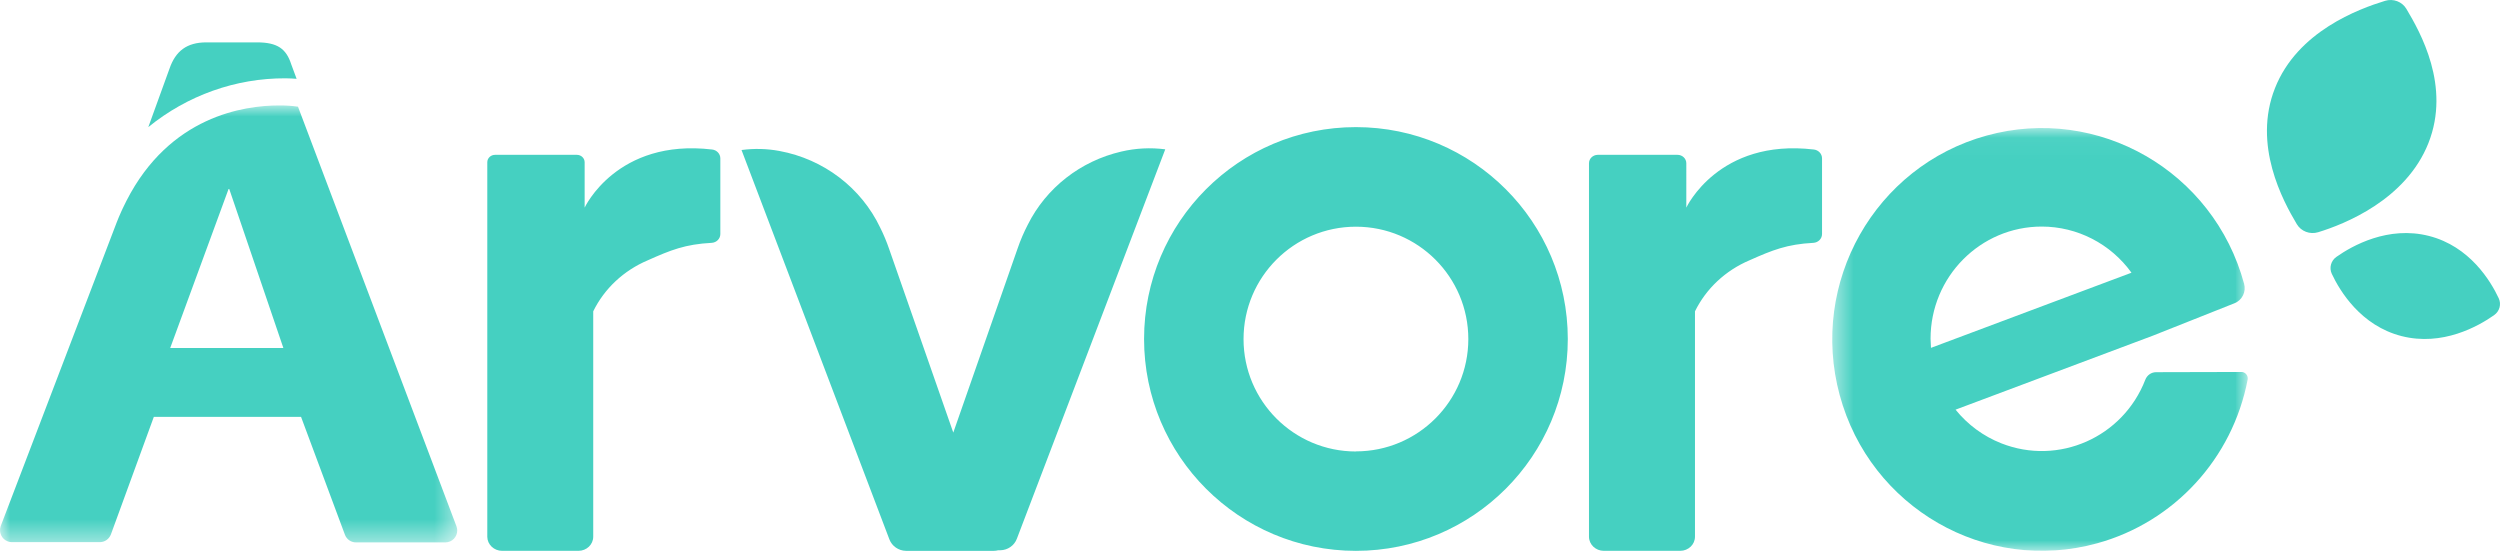 <svg xmlns="http://www.w3.org/2000/svg" xmlns:xlink="http://www.w3.org/1999/xlink" width="118" height="26" viewBox="0 0 118 26">
    <defs>
        <path id="p547chkaqa" d="M0.482 0.043L20.095 0.043 20.095 20 0.482 20z"/>
        <path id="2qqryndxnc" d="M0 0.976L21.582 0.976 21.582 21.602 0 21.602z"/>
    </defs>
    <g fill="none" fill-rule="evenodd">
        <path fill="#45D0C1" d="M117.723 14.873c.258-.181.349-.514.217-.794-.382-.818-1.37-2.453-3.295-2.943-1.926-.49-3.617.461-4.369.99-.257.182-.347.515-.216.797.383.817 1.37 2.45 3.296 2.941 1.925.49 3.616-.46 4.367-.99M113.584.422c-.204-.343-.622-.502-1.007-.383-1.239.38-4.138 1.438-5.198 4.122-1.062 2.683.376 5.32 1.03 6.418.202.342.621.5 1.007.382 1.239-.378 4.145-1.526 5.206-4.208 1.062-2.685-.384-5.232-1.038-6.33M23 25.341V7.658c0-.193.164-.35.367-.35h3.862c.202 0 .366.157.366.35V9.8s1.516-3.274 6.018-2.743c.22.025.387.205.387.418v3.571c0 .22-.178.402-.408.416-1.25.066-1.933.34-3.014.823-1.136.48-2.052 1.336-2.578 2.41v10.637c0 .37-.312.667-.698.667h-3.604c-.381-.001-.692-.294-.698-.659M75 25.341V7.713c-.004-.22.178-.4.41-.405h3.768c.23 0 .416.178.416.398V9.8s1.518-3.274 6.02-2.743c.22.025.387.205.386.418v3.571c.001.22-.178.402-.408.416-1.245.066-1.93.34-3.013.823-1.134.48-2.05 1.337-2.576 2.41v10.637c0 .37-.312.667-.7.667h-3.602c-.382 0-.695-.293-.701-.659M64 21.31c-2.93 0-5.305-2.376-5.305-5.305 0-2.93 2.375-5.305 5.305-5.305 2.93 0 5.305 2.375 5.305 5.305-.002 2.927-2.378 5.3-5.305 5.3v.005zM64 6c-5.524 0-10 4.476-10 10 0 5.523 4.476 10 10 10 5.523 0 10-4.477 10-10-.001-5.523-4.477-9.999-10-10z"/>
        <g transform="translate(86 6)">
            <mask id="i1qf7qwz2b" fill="#fff">
                <use xlink:href="#p547chkaqa"/>
            </mask>
            <path fill="#45D0C1" d="M15.765 11.567c-.224.002-.424.142-.506.354-1.053 2.723-4.096 4.068-6.797 3.004-.843-.332-1.587-.88-2.16-1.589l9.309-3.491 3.85-1.529c.367-.14.567-.542.46-.923C18.48 2.079 13.04-1.054 7.768.399 2.5 1.85-.605 7.335.834 12.65c1.44 5.314 6.88 8.447 12.15 6.994 3.633-1 6.39-3.997 7.105-7.726.03-.166-.078-.326-.242-.357-.018-.003-.035-.004-.054-.004l-4.028.01zM10.37 4.694c1.675.001 3.25.81 4.236 2.178l-9.464 3.547c0-.143-.02-.285-.02-.432 0-2.922 2.35-5.293 5.248-5.293z" mask="url(#i1qf7qwz2b)"/>
        </g>
        <path fill="#45D0C1" d="M52.926 7.154c-1.925.446-3.545 1.712-4.414 3.451-.188.362-.348.735-.48 1.12l-3.037 8.694-3.027-8.665c-.118-.344-.258-.68-.421-1.006-.898-1.887-2.669-3.235-4.757-3.622-.59-.11-1.194-.125-1.79-.045l6.979 18.377c.122.321.433.536.783.542h4.143c.07 0 .142-.01.21-.028h.097c.352-.005.663-.221.784-.544L55 7.048c-.692-.09-1.395-.054-2.074.106M14 3.72l-.252-.68c-.236-.738-.651-1.04-1.62-1.04H9.743c-.927 0-1.456.41-1.743 1.242L7 6c1.842-1.5 4.125-2.312 6.472-2.304.196 0 .37.014.528.024"/>
        <g transform="translate(0 4)">
            <mask id="7aapxlfhnd" fill="#fff">
                <use xlink:href="#2qqryndxnc"/>
            </mask>
            <path fill="#45D0C1" d="M8.034 12.425l2.771-7.55 2.57 7.55h-5.34zm6.03-11.39c-.297-.042-.597-.062-.897-.058-1.645 0-5.156.503-7.197 4.498-.06.116-.118.236-.176.358-.022.053-.048.1-.07.153-.077.171-.153.347-.223.53L.032 20.835c-.103.295.05.618.344.723.058.02.118.03.18.032H4.71c.235 0 .445-.149.526-.37l2.025-5.545h6.948l2.07 5.56c.08.221.291.368.526.367h4.219c.31-.002.56-.257.558-.567-.002-.064-.013-.127-.035-.188L14.065 1.035z" mask="url(#7aapxlfhnd)"/>
        </g>
    </g>
</svg>
